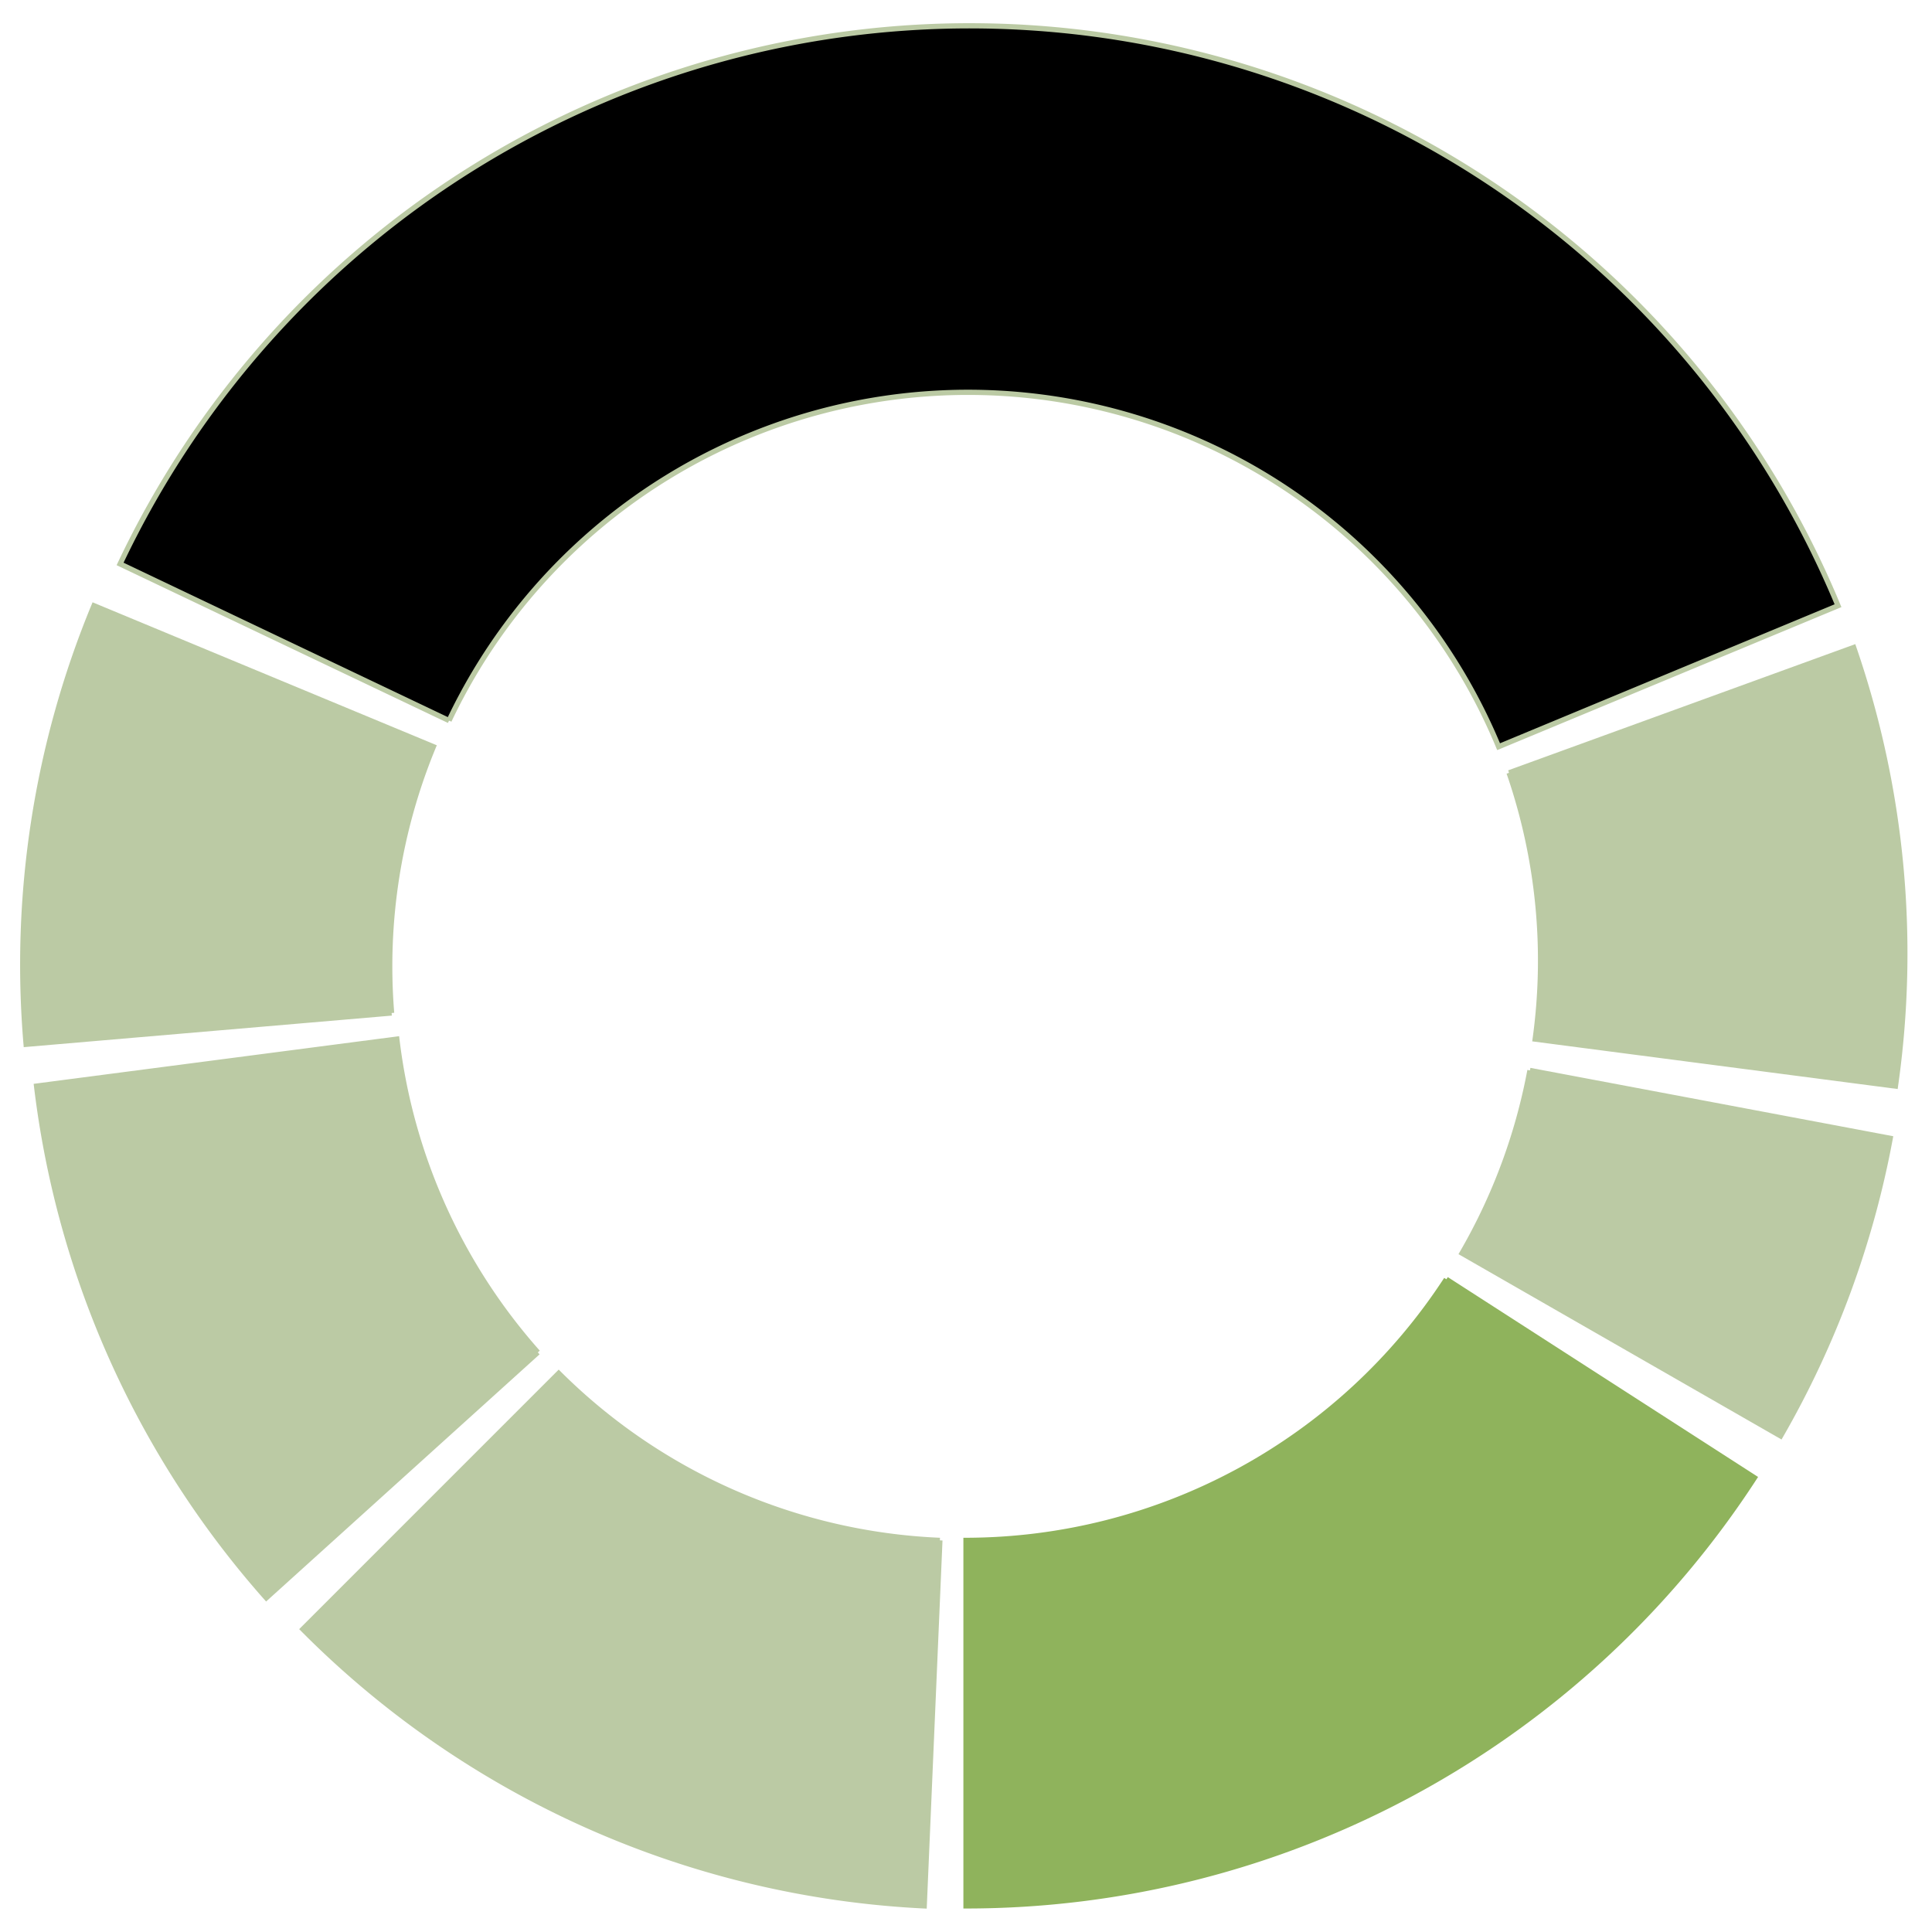 <svg
  xmlns="http://www.w3.org/2000/svg" viewBox="0 0 370 370">
  <g transform="translate(5,5)">

    <path  stroke="rgb(187, 202, 164)" style="fill: rgb(187, 202, 164);" class="arc Vigils" d="M284 143 L350 119 A180 180 0 0 1 358 203 L289 194 A110 110 0 0 0 284 143"></path>
    <path  stroke="rgb(187, 202, 164)" style="fill: rgb(187, 202, 164);" class="arc Lauds" d="M288 200 L357 213 A180 180 0 0 1 336 270 L275 235 A110 110 0 0 0 288 200"></path>
    <path  stroke="rgba(143, 179, 92, 1);" style="fill: rgba(143, 179, 92, 1);" class="arc Terce" d="M272 240 L331 278 A180 180 0 0 1 180 360 L180 290 A110 110 0 0 0 272 240"></path>
    <path  stroke="rgb(187, 202, 164)" style="fill: rgb(187, 202, 164);" class="arc Sext" d="M175 290 L172 360 A180 180 0 0 1 53 307 L102 258 A110 110 0 0 0 175 290"></path>
    <path  stroke="rgb(187, 202, 164)" style="fill: rgb(187, 202, 164);" class="arc None" d="M98 254 L46 301 A180 180 0 0 1 2 203 L71 194 A110 110 0 0 0 98 254"></path>
    <path  stroke="rgb(187, 202, 164)" style="fill: rgb(187, 202, 164);" class="arc Vespers" d="M70 189 L0 195 A180 180 0 0 1 13 111 L78 138 A110 110 0 0 0 70 189"></path>
    <path  stroke="rgb(187, 202, 164)" style="fill: black" class="arc Compline" d="M81 133 L18 103 A180 180 0 0 1 347 111 L282 138 A110 110 0 0 0 81 133"></path>    <!--bindings={
  "ng-reflect-ng-for-of": "[object Object],[object Object"
}-->
    <defs >
      <path  id="Vigilssarc" d="M350 119A180 180 0 0 1 358 203"></path>
      <path  id="Laudssarc" d="M357 213A180 180 0 0 1 336 270"></path>
      <path  id="Tercesarc" d="M331 278A180 180 0 0 1 180 360"></path>
      <path  id="Sextsarc" d="M172 360A180 180 0 0 1 53 307"></path>
      <path  id="Nonesarc" d="M46 301A180 180 0 0 1 2 203"></path>
      <path  id="Vesperssarc" d="M0 195A180 180 0 0 1 13 111"></path>
      <path  id="Complinesarc" d="M18 103A180 180 0 0 1 347 111"></path>      <!--bindings={
  "ng-reflect-ng-for-of": "[object Object],[object Object"
}--></defs>
  </g>
</svg>
